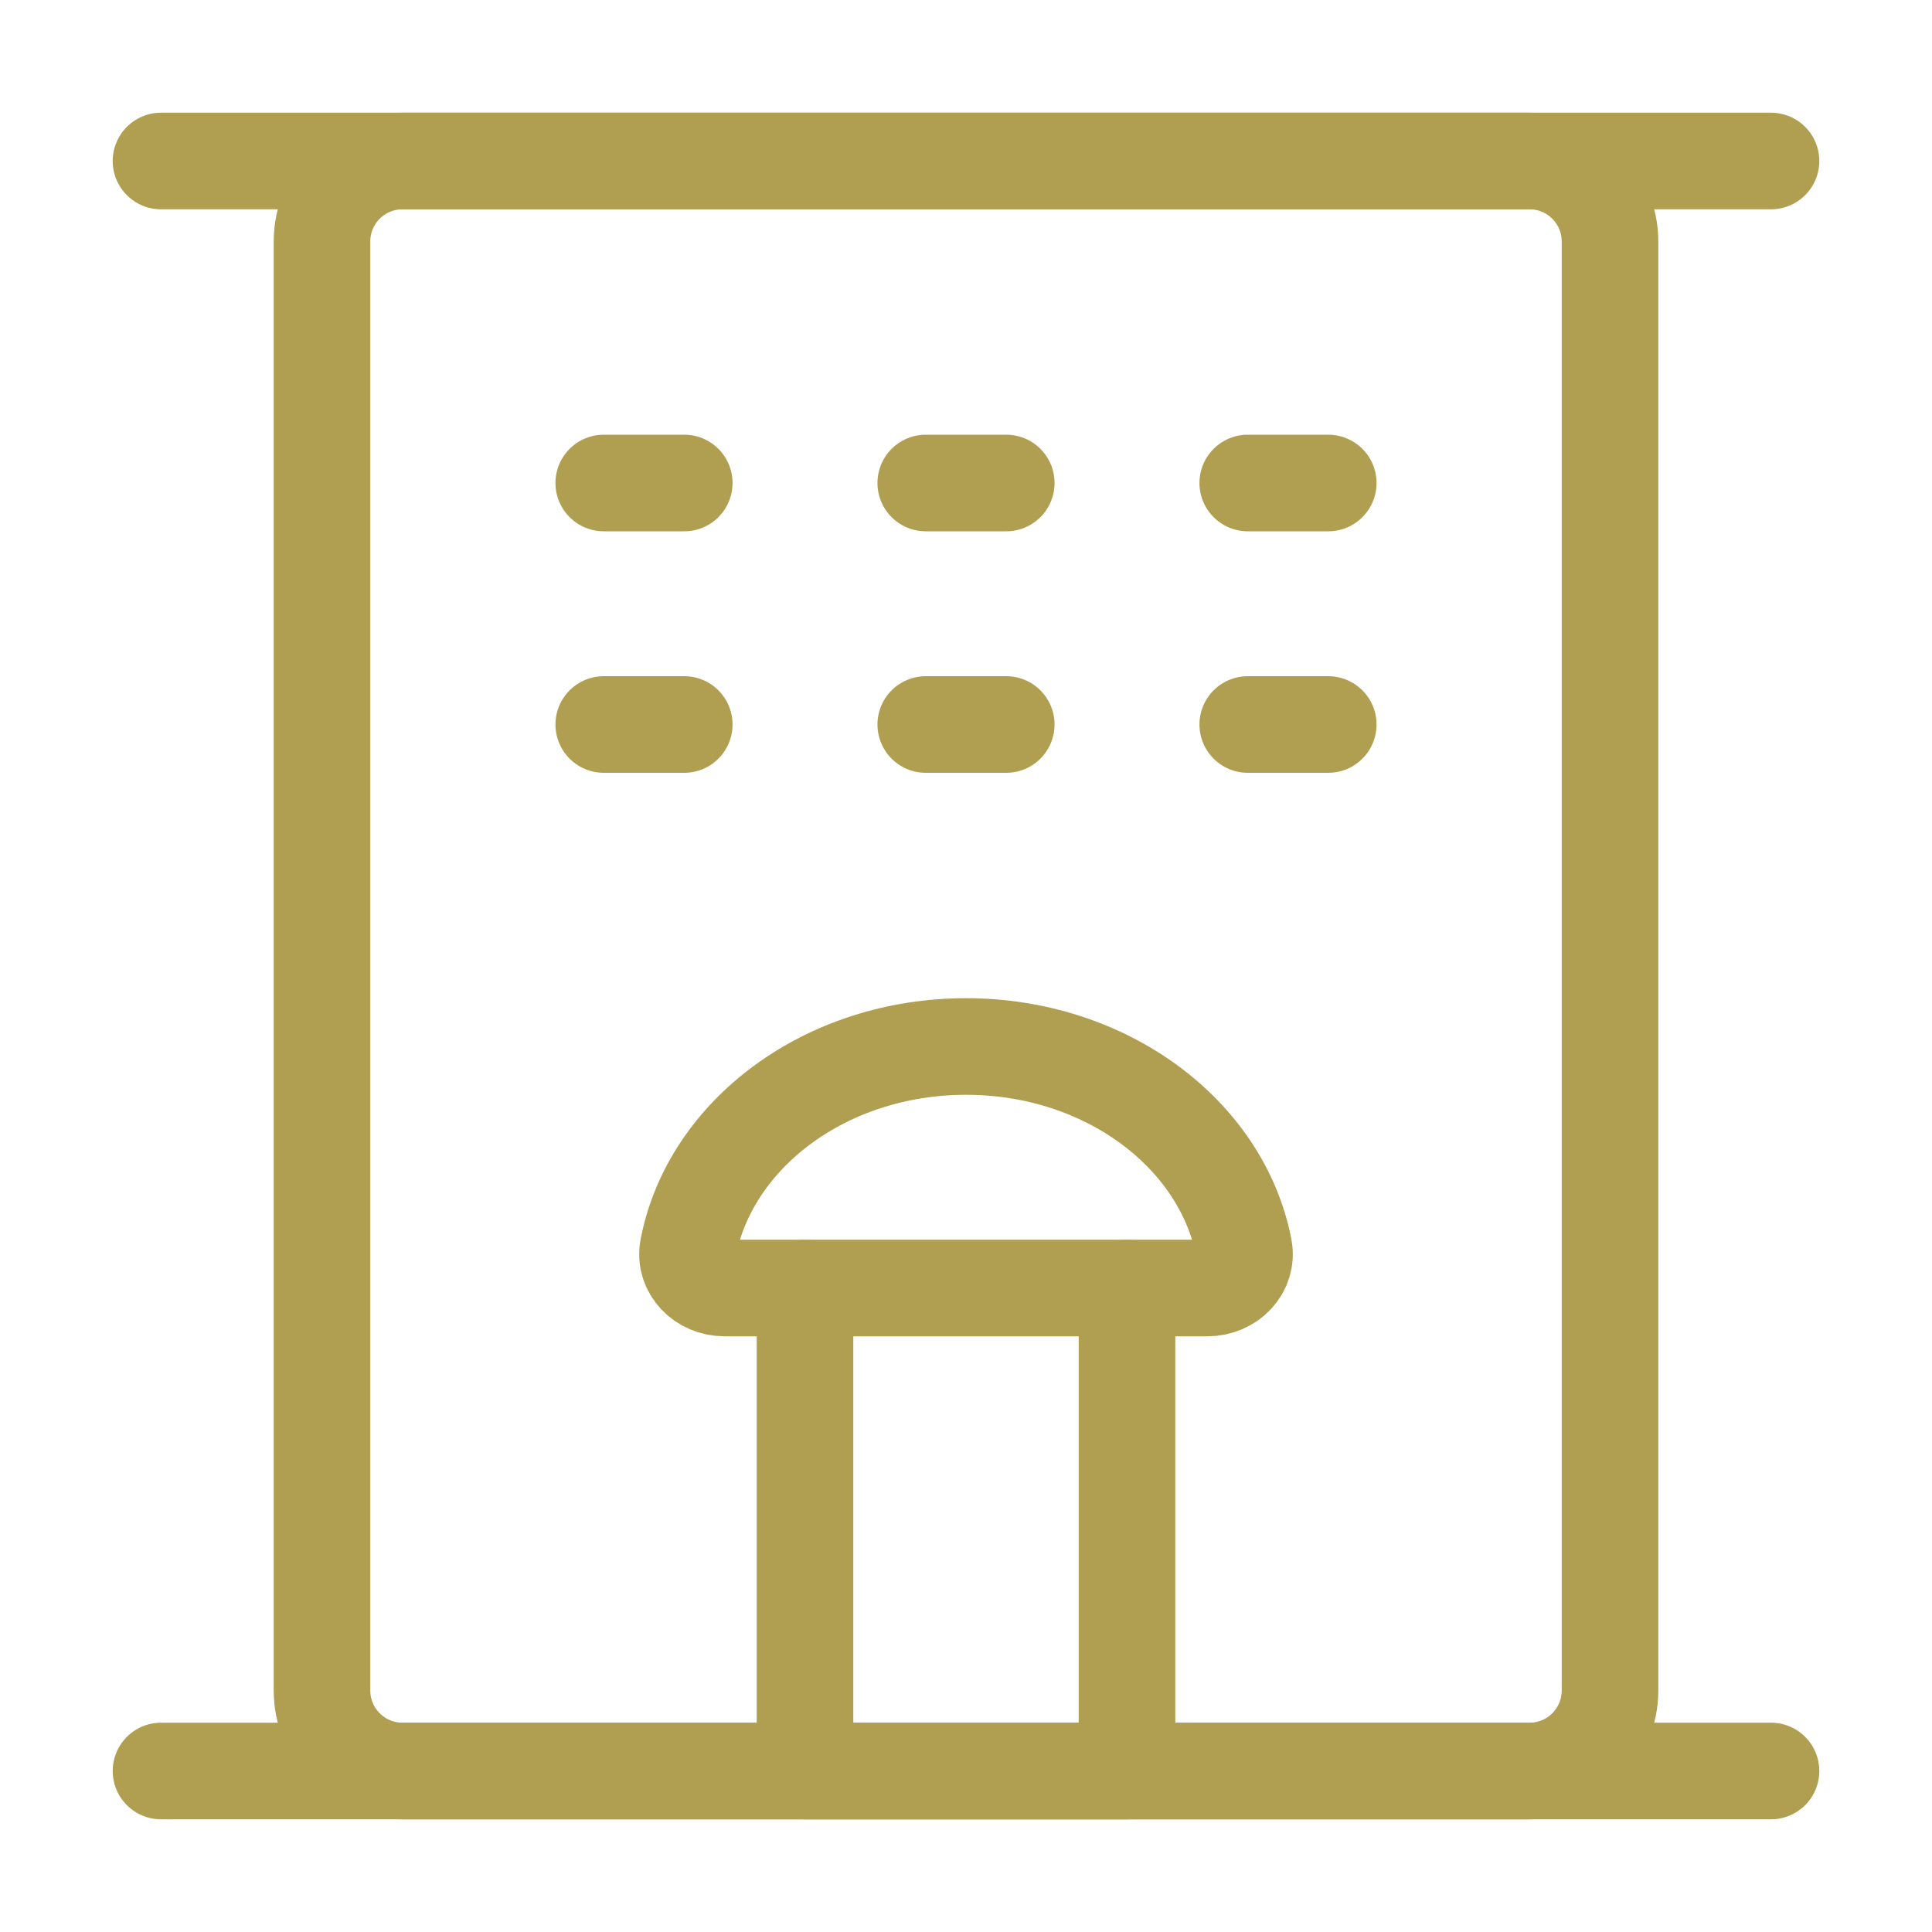 <svg width="60" height="60" viewBox="0 0 60 60" fill="none" xmlns="http://www.w3.org/2000/svg">
<g id="icon-park-outline:hotel">
<g id="Group">
<path id="Vector" d="M5 5H55" stroke="#B19F51" stroke-width="3" stroke-linecap="round" stroke-linejoin="round"/>
<path id="Vector_2" d="M47.5 5H12.5C11.119 5 10 6.119 10 7.5V52.5C10 53.881 11.119 55 12.5 55H47.5C48.881 55 50 53.881 50 52.5V7.5C50 6.119 48.881 5 47.5 5Z" stroke="#B19F51" stroke-width="3" stroke-linejoin="round"/>
<path id="Vector_3" d="M25 40H35V55H25V40Z" stroke="#B19F51" stroke-width="3" stroke-linecap="round" stroke-linejoin="round"/>
<path id="Vector_4" d="M18.75 15H21.25M18.75 22.5H21.25M28.75 15H31.25M28.75 22.5H31.25M38.75 15H41.25M38.75 22.5H41.25" stroke="#B19F51" stroke-width="3" stroke-linecap="round"/>
<path id="Vector_5" d="M5 55H55M35 40H37.5C38.19 40 38.763 39.435 38.63 38.758C37.94 35.208 34.339 32.5 30 32.5C25.661 32.5 22.06 35.206 21.37 38.758C21.238 39.435 21.81 40 22.5 40H25" stroke="#B19F51" stroke-width="3" stroke-linecap="round" stroke-linejoin="round"/>
</g>
</g>
</svg>
